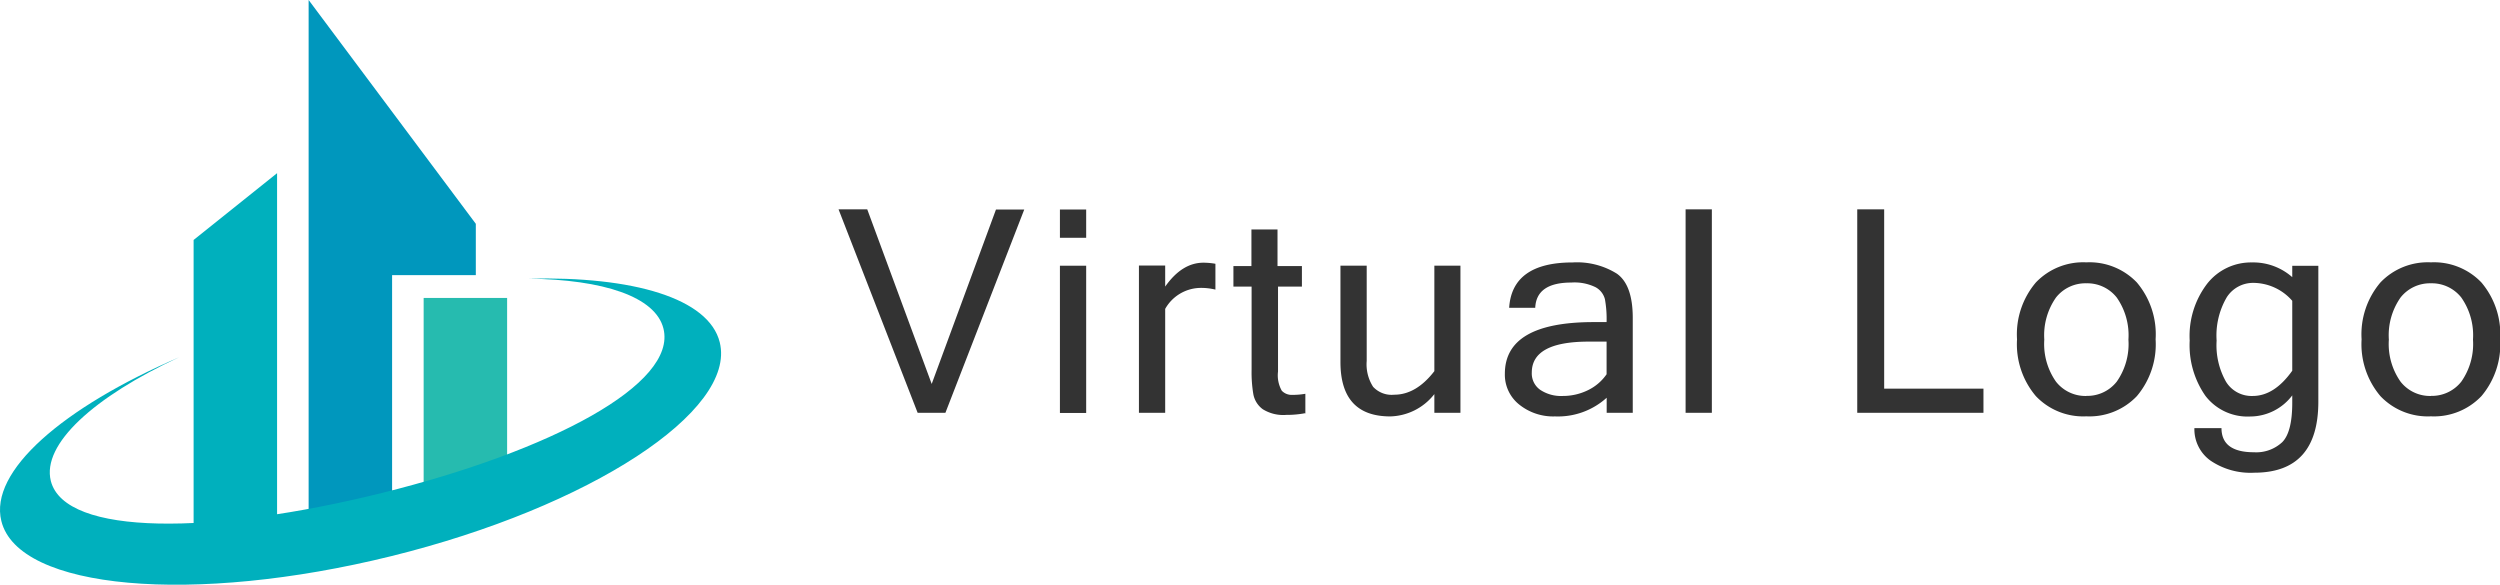 <svg id="圖層_1" data-name="圖層 1" xmlns="http://www.w3.org/2000/svg" viewBox="0 0 297.12 69.51"><defs><style>.cls-1{fill:#00b0bd;}.cls-2{fill:#26bbaf;}.cls-3{fill:#0097bd;}.cls-4{fill:#333;}</style></defs><title>logo</title><polygon class="cls-1" points="23.01 66.52 32.93 66.52 32.93 20.58 23.01 28.52 23.01 66.52"/><rect class="cls-2" x="50.35" y="35.41" width="9.92" height="25.47"/><polygon class="cls-3" points="56.55 32.7 56.55 26.6 36.68 0 36.68 11.82 36.68 29.48 36.68 66.52 46.6 63.3 46.6 32.7 56.55 32.7"/><path class="cls-1" d="M611.81-272.38c-1.3-5.23-10.29-7.87-22.76-7.56,8.92,0.1,15.13,2.14,16.07,5.93,1.64,6.6-13.32,14.53-33.43,19.53S534-249.3,532.31-255.9c-1.09-4.37,5.12-10,15.27-14.71-13.88,6-22.62,13.56-21.15,19.47,2,8.17,22.79,10,46.37,4.17S613.84-264.21,611.81-272.38Z" transform="translate(-526.27 313.06)"/><path class="cls-4" d="M648-288.16L638.63-264h-3.3l-9.4-24.18h3.41L637-267.43l7.64-20.73H648Z" transform="translate(-526.27 313.06)"/><path class="cls-4" d="M655.36-284.8h-3.12v-3.36h3.12v3.36Zm0,20.82h-3.12v-17.5h3.12V-264Z" transform="translate(-526.27 313.06)"/><path class="cls-4" d="M670.72-278.64a7,7,0,0,0-1.9-.2,4.89,4.89,0,0,0-4.07,2.49V-264h-3.12v-17.5h3.12V-279q2-2.84,4.55-2.84a8.32,8.32,0,0,1,1.42.13v3.1Z" transform="translate(-526.27 313.06)"/><path class="cls-4" d="M681.37-263.95a11.74,11.74,0,0,1-2.23.2,4.61,4.61,0,0,1-2.8-.68,2.86,2.86,0,0,1-1.11-1.76,15.59,15.59,0,0,1-.21-2.92V-279h-2.16v-2.44H675v-4.35h3.1v4.35H681V-279h-2.84v10.1a3.71,3.71,0,0,0,.45,2.28,1.62,1.62,0,0,0,1.25.49,8.85,8.85,0,0,0,1.55-.13v2.36Z" transform="translate(-526.27 313.06)"/><path class="cls-4" d="M696.73-266.21a6.86,6.86,0,0,1-5.23,2.64q-5.92,0-5.92-6.47v-11.45h3.12v11.32a4.94,4.94,0,0,0,.76,3.08,3,3,0,0,0,2.51.94q2.61,0,4.77-2.8v-12.54h3.1V-264h-3.1v-2.23Z" transform="translate(-526.27 313.06)"/><path class="cls-4" d="M717.21-265.78a8.63,8.63,0,0,1-6.12,2.21A6.45,6.45,0,0,1,706.8-265a4.53,4.53,0,0,1-1.68-3.64q0-6.14,10.57-6.14h1.52a13.3,13.3,0,0,0-.2-2.73,2.27,2.27,0,0,0-1.1-1.41,5.68,5.68,0,0,0-2.89-.56q-4.16,0-4.29,3h-3.1q0.35-5.39,7.56-5.39a8.94,8.94,0,0,1,5.25,1.34q1.88,1.34,1.88,5.25V-264h-3.1v-1.8Zm0-2.8v-3.88h-2.13q-6.76,0-6.76,3.68a2.38,2.38,0,0,0,1,2.05A4.46,4.46,0,0,0,712-266a6.75,6.75,0,0,0,3-.69A5.71,5.71,0,0,0,717.21-268.58Z" transform="translate(-526.27 313.06)"/><path class="cls-4" d="M729.72-264H726.6v-24.18h3.12V-264Z" transform="translate(-526.27 313.06)"/><path class="cls-4" d="M762-264h-15v-24.18h3.2v21.31H762V-264Z" transform="translate(-526.27 313.06)"/><path class="cls-4" d="M774.23-281.88a7.79,7.79,0,0,1,6,2.39,9.53,9.53,0,0,1,2.23,6.76,9.54,9.54,0,0,1-2.23,6.75,7.78,7.78,0,0,1-6,2.4,7.76,7.76,0,0,1-6-2.4,9.54,9.54,0,0,1-2.24-6.75,9.53,9.53,0,0,1,2.24-6.76A7.77,7.77,0,0,1,774.23-281.88Zm0,15.87a4.45,4.45,0,0,0,3.61-1.69,7.78,7.78,0,0,0,1.39-5,7.81,7.81,0,0,0-1.39-5,4.45,4.45,0,0,0-3.61-1.69,4.45,4.45,0,0,0-3.61,1.69,7.81,7.81,0,0,0-1.39,5,7.78,7.78,0,0,0,1.39,5A4.45,4.45,0,0,0,774.23-266Z" transform="translate(-526.27 313.06)"/><path class="cls-4" d="M801.8-265.33q0,8.45-7.62,8.45a8.46,8.46,0,0,1-5.2-1.44,4.58,4.58,0,0,1-1.91-3.86h3.22q0,2.87,3.86,2.87a4.53,4.53,0,0,0,3.36-1.2q1.19-1.2,1.19-4.69v-0.87a6.29,6.29,0,0,1-5,2.51,6.31,6.31,0,0,1-5.31-2.44,10.52,10.52,0,0,1-1.88-6.58,10.21,10.21,0,0,1,2.1-6.79,6.62,6.62,0,0,1,5.29-2.5,7,7,0,0,1,4.8,1.75v-1.35h3.1v16.15ZM798.7-269v-8.31a6.18,6.18,0,0,0-4.6-2.13,3.71,3.71,0,0,0-3.19,1.72,9,9,0,0,0-1.2,5.14,8.79,8.79,0,0,0,1.13,4.91A3.57,3.57,0,0,0,794-266Q796.57-266,798.7-269Z" transform="translate(-526.27 313.06)"/><path class="cls-4" d="M815.18-281.88a7.79,7.79,0,0,1,6,2.39,9.53,9.53,0,0,1,2.23,6.76,9.54,9.54,0,0,1-2.23,6.75,7.78,7.78,0,0,1-6,2.4,7.76,7.76,0,0,1-6-2.4,9.54,9.54,0,0,1-2.24-6.75,9.53,9.53,0,0,1,2.24-6.76A7.77,7.77,0,0,1,815.18-281.88Zm0,15.87a4.45,4.45,0,0,0,3.61-1.69,7.78,7.78,0,0,0,1.39-5,7.81,7.81,0,0,0-1.39-5,4.45,4.45,0,0,0-3.61-1.69,4.45,4.45,0,0,0-3.61,1.69,7.81,7.81,0,0,0-1.39,5,7.78,7.78,0,0,0,1.39,5A4.45,4.45,0,0,0,815.18-266Z" transform="translate(-526.27 313.06)"/></svg>